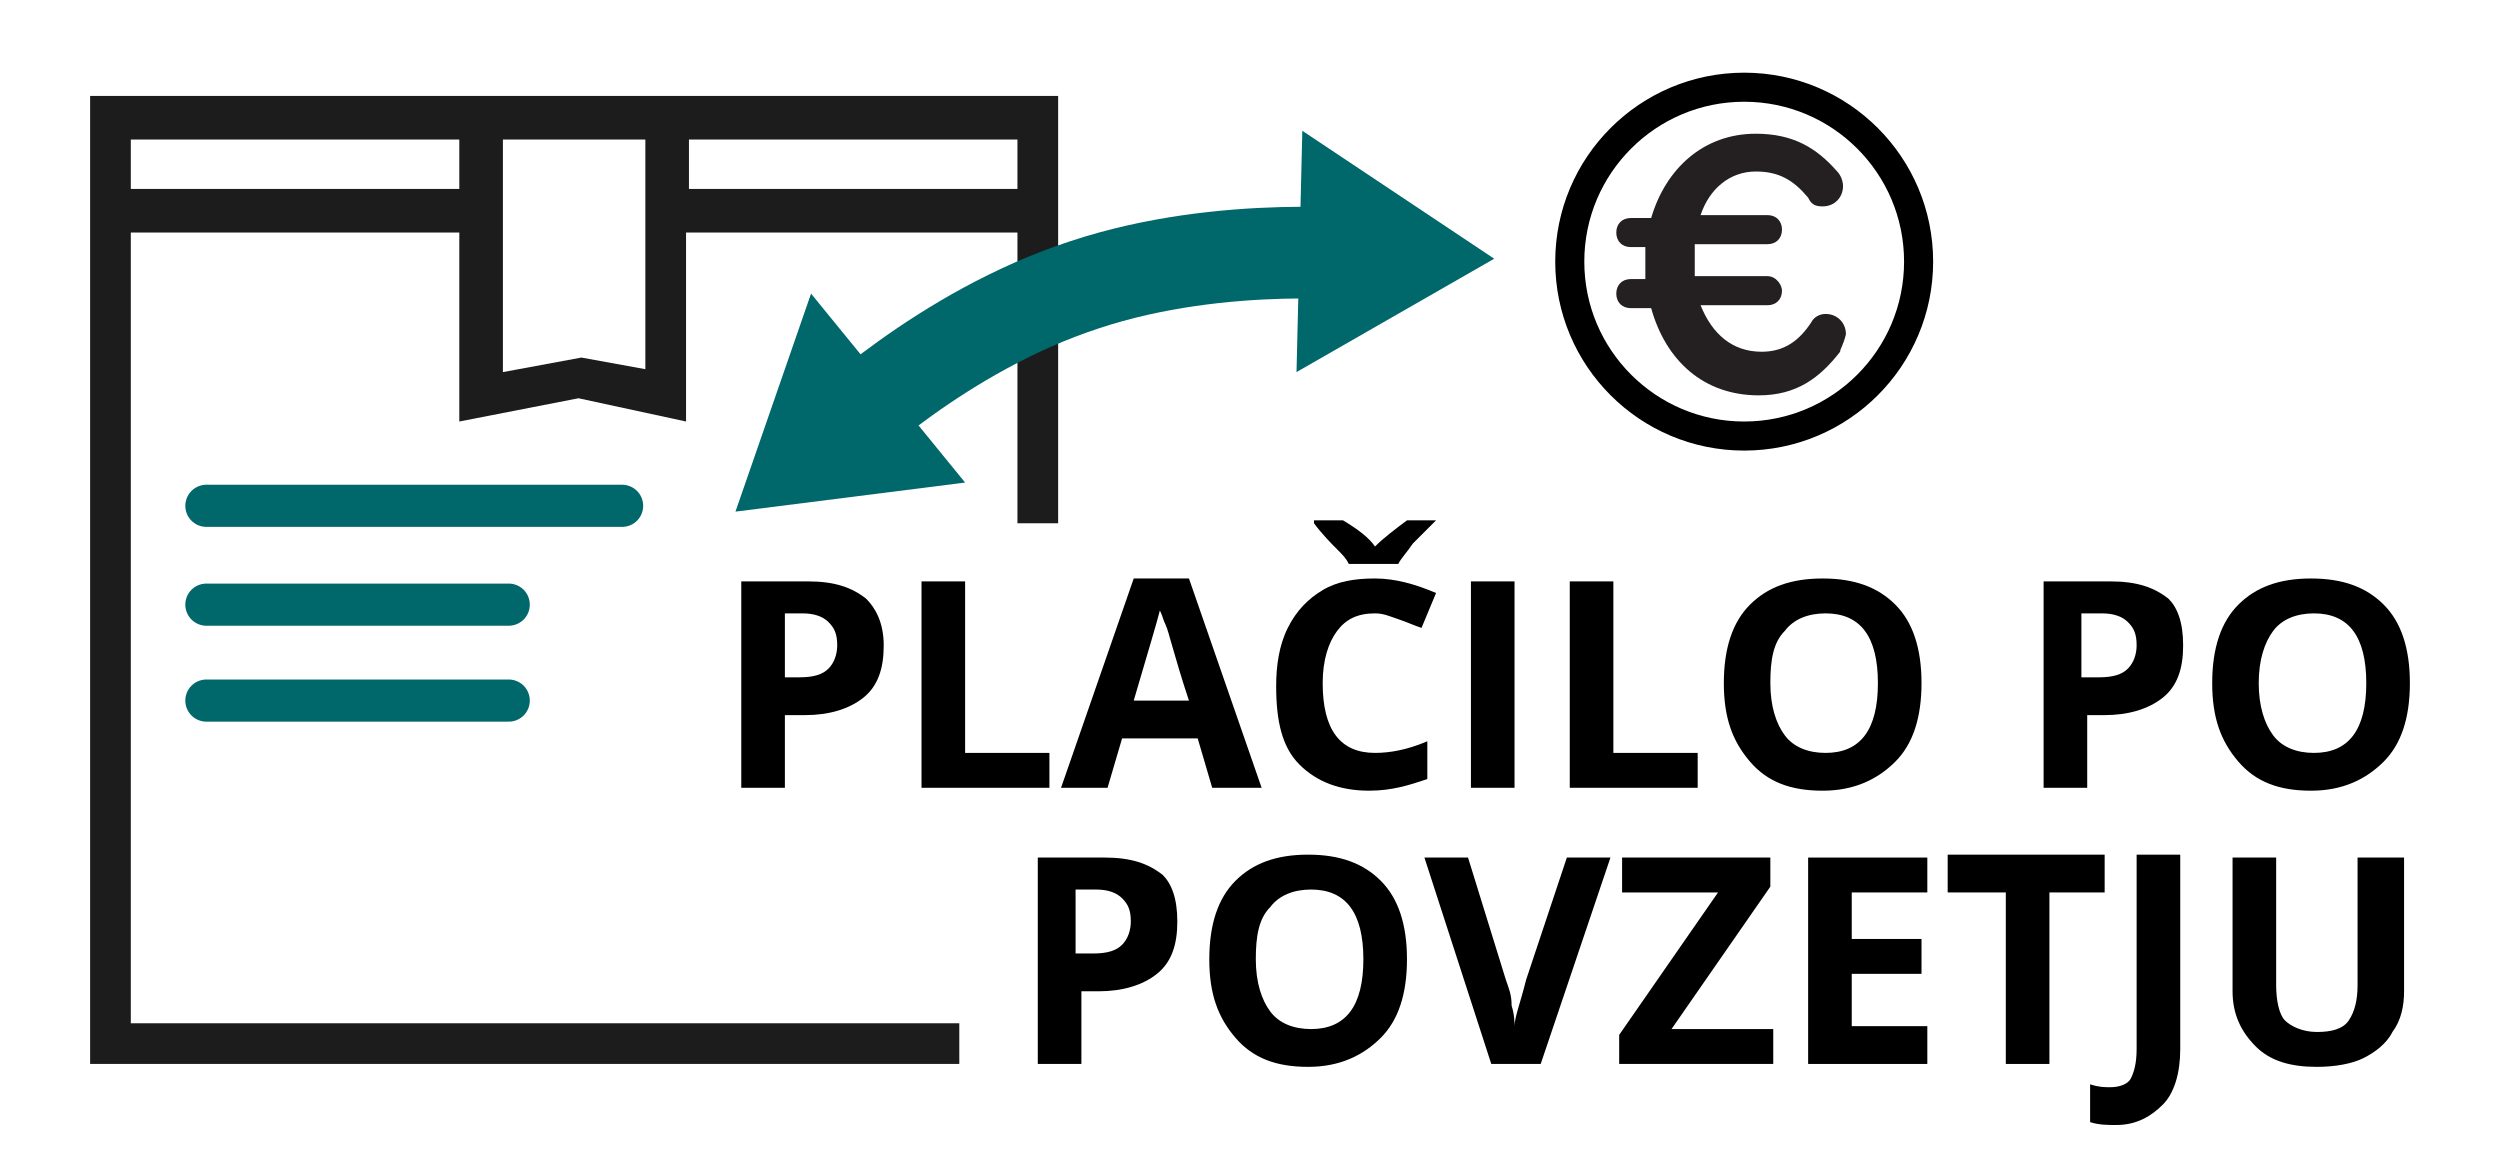 <?xml version="1.0" encoding="utf-8"?>
<!-- Generator: Adobe Illustrator 27.1.1, SVG Export Plug-In . SVG Version: 6.00 Build 0)  -->
<svg version="1.1" id="Ebene_1" xmlns="http://www.w3.org/2000/svg" xmlns:xlink="http://www.w3.org/1999/xlink" x="0px" y="0px"
	 viewBox="0 0 86 40" style="enable-background:new 0 0 86 40;" xml:space="preserve">
<style type="text/css">
	.st0{fill:#FFFFFF;}
	.st1{fill:#1C1C1C;}
	.st2{clip-path:url(#SVGID_00000171698882509269225800000010509162043445394878_);fill:none;stroke:#000000;}
	.st3{clip-path:url(#SVGID_00000075845428179471025550000009645292799098107801_);fill:#241F21;}
	.st4{clip-path:url(#SVGID_00000067924569082778628550000001947250889254105475_);}
	.st5{enable-background:new    ;}
	.st6{clip-path:url(#SVGID_00000068662629983913462230000003937487766986871693_);}
	.st7{fill:none;stroke:#00676B;stroke-width:1.45;stroke-linecap:round;stroke-linejoin:round;}
	
		.st8{clip-path:url(#SVGID_00000131355153605308344840000018410754057143167108_);fill:none;stroke:#00676B;stroke-width:3.154;stroke-linecap:round;}
	.st9{fill:#00676B;}
</style>
<rect class="st0" width="86" height="40"/>
<path class="st1" d="M35,6.5H23.7V4.8H35V6.5z M22.2,12.7L20,12.3l-2.7,0.5v-8h4.9C22.2,4.8,22.2,12.7,22.2,12.7z M15.8,6.5H4.5V4.8
	h11.3V6.5z M36.4,18V3.3H23.7h-7.8H3.1v33.3H33v-1.4H4.5V8h11.3v6.5l4.1-0.8l3.7,0.8V8H35v10H36.4z"/>
<g>
	<g>
		<g>
			<defs>
				<rect id="SVGID_1_" width="86" height="40"/>
			</defs>
			<clipPath id="SVGID_00000167379558586066245530000001310346614471934877_">
				<use xlink:href="#SVGID_1_"  style="overflow:visible;"/>
			</clipPath>
			
				<circle style="clip-path:url(#SVGID_00000167379558586066245530000001310346614471934877_);fill:none;stroke:#000000;" cx="60" cy="9" r="6"/>
		</g>
	</g>
	<g>
		<g>
			<defs>
				<rect id="SVGID_00000121251564246452147590000003909306272385864603_" width="86" height="40"/>
			</defs>
			<clipPath id="SVGID_00000127028607629894752320000011029828215445706631_">
				<use xlink:href="#SVGID_00000121251564246452147590000003909306272385864603_"  style="overflow:visible;"/>
			</clipPath>
			<path style="clip-path:url(#SVGID_00000127028607629894752320000011029828215445706631_);fill:#241F21;" d="M63.3,12.1
				c-0.7,0.9-1.5,1.5-2.8,1.5c-1.9,0-3.2-1.2-3.7-3h-0.7c-0.3,0-0.5-0.2-0.5-0.5s0.2-0.5,0.5-0.5h0.5c0-0.2,0-0.3,0-0.5s0-0.4,0-0.6
				h-0.5c-0.3,0-0.5-0.2-0.5-0.5s0.2-0.5,0.5-0.5h0.7c0.5-1.7,1.8-2.9,3.6-2.9c1.3,0,2.1,0.5,2.8,1.3c0.1,0.1,0.2,0.3,0.2,0.5
				c0,0.4-0.3,0.7-0.7,0.7c-0.3,0-0.4-0.1-0.5-0.3c-0.5-0.6-1-0.9-1.8-0.9c-0.9,0-1.6,0.6-1.9,1.5h2.3c0.3,0,0.5,0.2,0.5,0.5
				c0,0.3-0.2,0.5-0.5,0.5h-2.5c0,0.2,0,0.4,0,0.6c0,0.2,0,0.3,0,0.5h2.5c0.3,0,0.5,0.3,0.5,0.5c0,0.3-0.2,0.5-0.5,0.5h-2.3
				c0.4,1,1.1,1.6,2.1,1.6c0.8,0,1.3-0.4,1.7-1c0.1-0.2,0.3-0.3,0.5-0.3c0.4,0,0.7,0.3,0.7,0.7C63.4,11.9,63.3,12,63.3,12.1"/>
		</g>
	</g>
	<g>
		<g>
			<defs>
				<rect id="SVGID_00000156569927040603166250000012949311551738536098_" width="86" height="40"/>
			</defs>
			<clipPath id="SVGID_00000030483235400252285300000002350555070984951212_">
				<use xlink:href="#SVGID_00000156569927040603166250000012949311551738536098_"  style="overflow:visible;"/>
			</clipPath>
			<g style="clip-path:url(#SVGID_00000030483235400252285300000002350555070984951212_);">
				<g class="st5">
					<path d="M30.4,22.2c0,0.8-0.2,1.4-0.7,1.8s-1.2,0.6-2,0.6H27v2.5h-1.5V20h2.3c0.9,0,1.5,0.2,2,0.6
						C30.1,20.9,30.4,21.4,30.4,22.2z M27,23.3h0.5c0.5,0,0.8-0.1,1-0.3c0.2-0.2,0.3-0.5,0.3-0.8c0-0.4-0.1-0.6-0.3-0.8
						s-0.5-0.3-0.9-0.3H27V23.3z"/>
					<path d="M31.7,27.1V20h1.5v5.9h2.9v1.2H31.7z"/>
					<path d="M41.7,27.1l-0.5-1.7h-2.6l-0.5,1.7h-1.6l2.5-7.2h1.9l2.5,7.2H41.7z M40.9,24.1c-0.5-1.5-0.7-2.4-0.8-2.6
						S40,21.2,39.9,21c-0.1,0.4-0.4,1.4-0.9,3.1H40.9z"/>
					<path d="M47.3,21.1c-0.6,0-1,0.2-1.3,0.6c-0.3,0.4-0.5,1-0.5,1.8c0,1.6,0.6,2.4,1.8,2.4c0.5,0,1.1-0.1,1.8-0.4v1.3
						c-0.6,0.2-1.2,0.4-2,0.4c-1,0-1.8-0.3-2.4-0.9c-0.6-0.6-0.8-1.5-0.8-2.7c0-0.7,0.1-1.4,0.4-2c0.3-0.6,0.7-1,1.2-1.3
						c0.5-0.3,1.1-0.4,1.8-0.4c0.7,0,1.4,0.2,2.1,0.5l-0.5,1.2c-0.3-0.1-0.5-0.2-0.8-0.3C47.8,21.2,47.6,21.1,47.3,21.1z M49.4,17.8
						v0.1c-0.3,0.3-0.5,0.5-0.8,0.8c-0.2,0.3-0.4,0.5-0.5,0.7h-1.7c-0.1-0.2-0.2-0.3-0.4-0.5c-0.2-0.2-0.5-0.5-0.8-0.9v-0.1h1
						c0.5,0.3,0.9,0.6,1.1,0.9c0.3-0.3,0.7-0.6,1.1-0.9H49.4z"/>
					<path d="M50.6,27.1V20h1.5v7.1H50.6z"/>
					<path d="M54,27.1V20h1.5v5.9h2.9v1.2H54z"/>
					<path d="M66.1,23.5c0,1.2-0.3,2.1-0.9,2.7s-1.4,1-2.5,1s-1.9-0.3-2.5-1s-0.9-1.5-0.9-2.7s0.3-2.1,0.9-2.7
						c0.6-0.6,1.4-0.9,2.5-0.9c1.1,0,1.9,0.3,2.5,0.9S66.1,22.3,66.1,23.5z M60.9,23.5c0,0.8,0.2,1.4,0.5,1.8s0.8,0.6,1.4,0.6
						c1.2,0,1.8-0.8,1.8-2.4c0-1.6-0.6-2.4-1.8-2.4c-0.6,0-1.1,0.2-1.4,0.6C61,22.1,60.9,22.7,60.9,23.5z"/>
					<path d="M75.1,22.2c0,0.8-0.2,1.4-0.7,1.8c-0.5,0.4-1.2,0.6-2,0.6h-0.6v2.5h-1.5V20h2.3c0.9,0,1.5,0.2,2,0.6
						C74.9,20.9,75.1,21.4,75.1,22.2z M71.7,23.3h0.5c0.5,0,0.8-0.1,1-0.3c0.2-0.2,0.3-0.5,0.3-0.8c0-0.4-0.1-0.6-0.3-0.8
						c-0.2-0.2-0.5-0.3-0.9-0.3h-0.7V23.3z"/>
					<path d="M82.9,23.5c0,1.2-0.3,2.1-0.9,2.7s-1.4,1-2.5,1s-1.9-0.3-2.5-1s-0.9-1.5-0.9-2.7s0.3-2.1,0.9-2.7
						c0.6-0.6,1.4-0.9,2.5-0.9s1.9,0.3,2.5,0.9C82.6,21.4,82.9,22.3,82.9,23.5z M77.7,23.5c0,0.8,0.2,1.4,0.5,1.8s0.8,0.6,1.4,0.6
						c1.2,0,1.8-0.8,1.8-2.4c0-1.6-0.6-2.4-1.8-2.4c-0.6,0-1.1,0.2-1.4,0.6C77.9,22.1,77.7,22.7,77.7,23.5z"/>
				</g>
			</g>
		</g>
	</g>
	<g>
		<g>
			<defs>
				<rect id="SVGID_00000045598298312244321660000008555391992306936964_" width="86" height="40"/>
			</defs>
			<clipPath id="SVGID_00000089564651745627348570000000615403875013987469_">
				<use xlink:href="#SVGID_00000045598298312244321660000008555391992306936964_"  style="overflow:visible;"/>
			</clipPath>
			<g style="clip-path:url(#SVGID_00000089564651745627348570000000615403875013987469_);">
				<g class="st5">
					<path d="M40.5,31.7c0,0.8-0.2,1.4-0.7,1.8s-1.2,0.6-2,0.6h-0.6v2.5h-1.5v-7.1h2.3c0.9,0,1.5,0.2,2,0.6
						C40.3,30.4,40.5,30.9,40.5,31.7z M37.1,32.8h0.5c0.5,0,0.8-0.1,1-0.3c0.2-0.2,0.3-0.5,0.3-0.8c0-0.4-0.1-0.6-0.3-0.8
						s-0.5-0.3-0.9-0.3h-0.7V32.8z"/>
					<path d="M48.4,33c0,1.2-0.3,2.1-0.9,2.7s-1.4,1-2.5,1s-1.9-0.3-2.5-1s-0.9-1.5-0.9-2.7s0.3-2.1,0.9-2.7
						c0.6-0.6,1.4-0.9,2.5-0.9c1.1,0,1.9,0.3,2.5,0.9S48.4,31.8,48.4,33z M43.2,33c0,0.8,0.2,1.4,0.5,1.8s0.8,0.6,1.4,0.6
						c1.2,0,1.8-0.8,1.8-2.4c0-1.6-0.6-2.4-1.8-2.4c-0.6,0-1.1,0.2-1.4,0.6C43.3,31.6,43.2,32.2,43.2,33z"/>
					<path d="M53.9,29.5h1.5L53,36.6h-1.7L49,29.5h1.5l1.3,4.2c0.1,0.3,0.2,0.5,0.2,0.9c0.1,0.3,0.1,0.6,0.1,0.7
						c0-0.3,0.2-0.8,0.4-1.6L53.9,29.5z"/>
					<path d="M61,36.6h-5.3v-1l3.4-4.9h-3.3v-1.2h5.1v1l-3.4,4.9H61V36.6z"/>
					<path d="M66.3,36.6h-4.1v-7.1h4.1v1.2h-2.6v1.6h2.4v1.2h-2.4v1.8h2.6V36.6z"/>
					<path d="M70.5,36.6H69v-5.9H67v-1.3h5.4v1.3h-1.9V36.6z"/>
					<path d="M72.8,38.7c-0.3,0-0.6,0-0.9-0.1v-1.3c0.3,0.1,0.5,0.1,0.7,0.1c0.3,0,0.6-0.1,0.7-0.3c0.1-0.2,0.2-0.5,0.2-1v-6.7H75
						v6.7c0,0.8-0.2,1.5-0.6,1.9S73.5,38.7,72.8,38.7z"/>
					<path d="M82.7,29.5v4.6c0,0.5-0.1,1-0.4,1.4c-0.2,0.4-0.6,0.7-1,0.9s-1,0.3-1.6,0.3c-0.9,0-1.6-0.2-2.1-0.7
						c-0.5-0.5-0.8-1.1-0.8-1.9v-4.6h1.5v4.4c0,0.5,0.1,1,0.3,1.2s0.6,0.4,1.1,0.4c0.5,0,0.9-0.1,1.1-0.4c0.2-0.3,0.3-0.7,0.3-1.2
						v-4.4H82.7z"/>
				</g>
			</g>
		</g>
	</g>
</g>
<line class="st7" x1="7.1" y1="17.4" x2="21.4" y2="17.4"/>
<line class="st7" x1="7.1" y1="24.1" x2="17.5" y2="24.1"/>
<line class="st7" x1="7.1" y1="20.8" x2="17.5" y2="20.8"/>
<g>
	<g>
		<g>
			<defs>
				<rect id="SVGID_00000072270756110778419260000008830141802409329063_" width="86" height="40"/>
			</defs>
			<clipPath id="SVGID_00000104674605318325771100000000174435125226879917_">
				<use xlink:href="#SVGID_00000072270756110778419260000008830141802409329063_"  style="overflow:visible;"/>
			</clipPath>
			
				<path style="clip-path:url(#SVGID_00000104674605318325771100000000174435125226879917_);fill:none;stroke:#00676B;stroke-width:3.154;stroke-linecap:round;" d="
				M28.7,15c0,0,3.7-3.6,8.6-5.2c4.8-1.6,10-1,10-1"/>
		</g>
	</g>
</g>
<polygon class="st9" points="51.4,8.9 44.6,12.8 44.8,4.5 "/>
<polygon class="st9" points="25.3,17.6 33.2,16.6 27.9,10.1 "/>
</svg>
